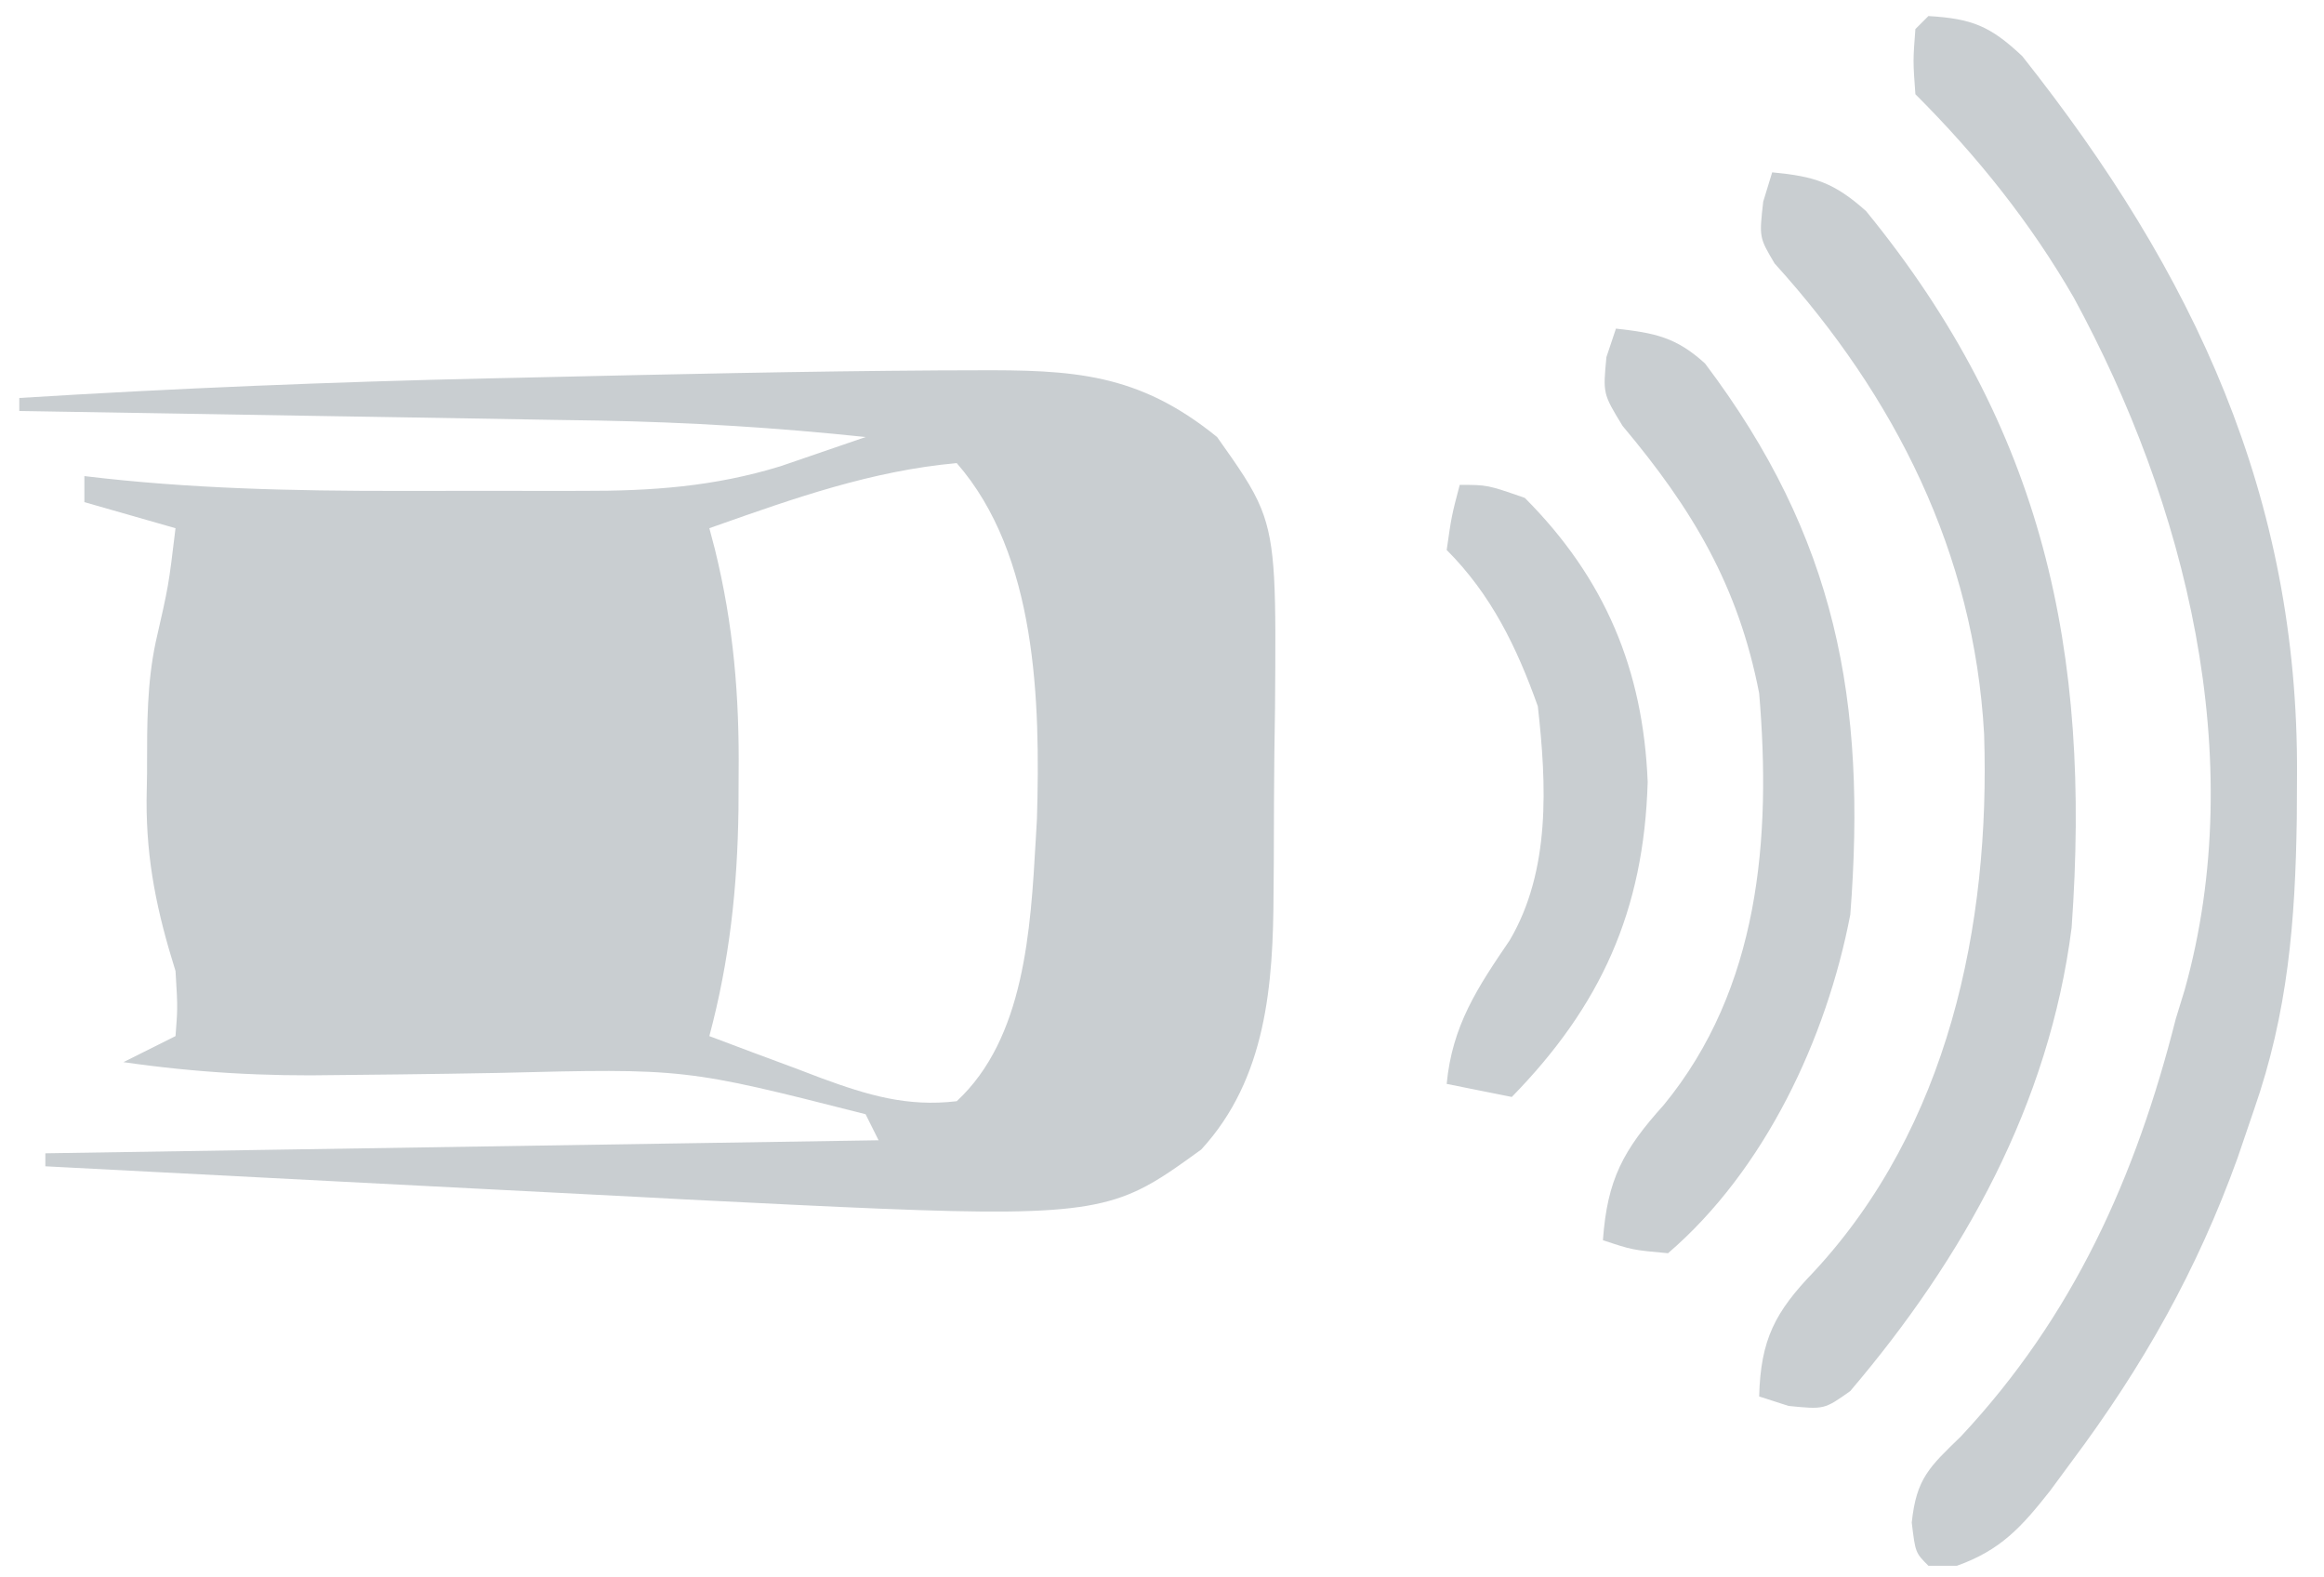 <svg width="84" height="57" viewBox="0 0 84 57" fill="none" xmlns="http://www.w3.org/2000/svg">
<path d="M69.702 0.58C71.277 0.674 71.936 0.938 73.095 2.03C79.302 9.861 83.079 17.935 83.025 27.992C83.023 28.515 83.02 29.038 83.017 29.576C82.962 33.293 82.7 36.578 81.467 40.109C81.272 40.681 81.077 41.254 80.876 41.843C79.419 45.886 77.462 49.361 74.878 52.815C74.49 53.342 74.49 53.342 74.093 53.88C73.066 55.181 72.312 56.018 70.731 56.58C70.392 56.58 70.052 56.58 69.702 56.58C69.231 56.109 69.231 56.109 69.099 55.019C69.267 53.419 69.736 53.013 70.878 51.904C74.94 47.561 77.196 42.534 78.643 36.815C78.749 36.471 78.854 36.127 78.963 35.773C81.314 27.383 79.006 18.196 74.956 10.755C73.385 8.032 71.451 5.623 69.231 3.404C69.143 2.198 69.143 2.198 69.231 1.051C69.387 0.895 69.542 0.74 69.702 0.58Z" fill="#C9CED1"/>
<path d="M64.055 6.227C65.58 6.372 66.291 6.594 67.448 7.628C73.859 15.473 75.593 23.533 74.878 33.521C74.067 39.889 70.985 45.441 66.875 50.268C65.937 50.933 65.937 50.933 64.647 50.804C64.296 50.691 63.945 50.579 63.584 50.462C63.636 48.397 64.168 47.401 65.555 45.962C70.416 40.732 71.942 33.453 71.715 26.53C71.356 20.001 68.506 14.335 64.143 9.521C63.584 8.58 63.584 8.58 63.731 7.286C63.838 6.937 63.945 6.587 64.055 6.227Z" fill="#C9CED1"/>
<path d="M58.408 11.874C59.803 12.032 60.577 12.177 61.628 13.135C66.371 19.421 67.477 25.343 66.878 33.051C66.021 37.52 63.792 42.281 60.29 45.286C58.996 45.168 58.996 45.168 57.937 44.815C58.094 42.62 58.67 41.556 60.132 39.933C63.597 35.718 64.028 30.283 63.584 25.051C62.831 21.168 61.176 18.4 58.648 15.391C57.937 14.227 57.937 14.227 58.064 12.902C58.177 12.563 58.291 12.224 58.408 11.874Z" fill="#C9CED1"/>
<path d="M52.761 17.521C53.761 17.521 53.761 17.521 55.114 17.992C58.012 20.897 59.393 24.201 59.555 28.257C59.42 32.904 57.865 36.344 54.643 39.639C53.867 39.484 53.09 39.328 52.29 39.168C52.488 37.057 53.406 35.684 54.569 33.975C56.051 31.457 55.902 28.343 55.584 25.521C54.825 23.389 53.898 21.482 52.29 19.874C52.467 18.639 52.467 18.639 52.761 17.521Z" fill="#C9CED1"/>
<path fill-rule="evenodd" clip-rule="evenodd" d="M33.915 13.385L35.227 13.381C38.789 13.362 41.139 13.475 43.992 15.793C44.776 16.9 45.274 17.602 45.587 18.379C46.129 19.725 46.117 21.294 46.085 25.582C46.068 26.705 46.05 27.826 46.048 28.949C46.048 29.689 46.046 30.429 46.041 31.169L46.032 32.236C46.022 35.56 45.779 38.972 43.418 41.539C42.553 42.165 41.899 42.638 41.184 42.984C38.977 44.053 36.184 43.913 24.769 43.342L23.008 43.248C21.098 43.151 19.188 43.054 17.278 42.954C15.624 42.867 13.971 42.782 12.317 42.698C8.758 42.516 5.198 42.332 1.639 42.145V41.675L31.756 41.204L31.286 40.263C28.032 39.435 26.4 39.02 24.742 38.833C23.074 38.644 21.38 38.686 17.98 38.771C16.811 38.793 15.641 38.809 14.471 38.824C13.716 38.831 12.96 38.84 12.205 38.848C9.568 38.9 7.075 38.758 4.462 38.381L6.344 37.44C6.38 36.98 6.399 36.724 6.403 36.468C6.409 36.144 6.389 35.82 6.344 35.087C5.677 32.961 5.291 31.13 5.298 28.919L5.315 27.94C5.315 27.843 5.315 27.746 5.315 27.649C5.315 26.15 5.315 24.679 5.628 23.203C5.86 22.186 5.977 21.677 6.067 21.163C6.156 20.648 6.219 20.128 6.344 19.087L3.05 18.145V17.204C6.844 17.662 10.606 17.741 14.422 17.739C15.537 17.736 16.652 17.734 17.767 17.736C18.507 17.738 19.247 17.739 19.986 17.739L21.047 17.737C23.547 17.745 25.807 17.586 28.207 16.849L30.37 16.107L31.286 15.793C28.071 15.451 24.88 15.257 21.648 15.197L20.045 15.173C18.317 15.143 16.589 15.113 14.862 15.085C13.664 15.066 12.467 15.047 11.27 15.027C8.056 14.971 4.842 14.917 1.627 14.866L0.697 14.851V14.381C6.352 14.03 12.001 13.8 17.665 13.673L18.933 13.646L19.357 13.636C24.209 13.525 29.061 13.415 33.915 13.385ZM25.845 19.014C28.735 17.993 31.511 17.013 34.58 16.734C37.483 20.052 37.604 25.366 37.48 29.589C37.465 29.834 37.451 30.084 37.437 30.339C37.252 33.599 37.03 37.524 34.58 39.793C32.785 40.005 31.36 39.573 29.678 38.956L28.786 38.616C27.735 38.228 26.686 37.837 25.639 37.44C26.372 34.69 26.654 32.08 26.692 29.244L26.697 27.998C26.728 25.171 26.517 22.601 25.84 19.849L25.639 19.087C25.707 19.062 25.776 19.038 25.845 19.014Z" fill="#C9CED1"/>
</svg>
